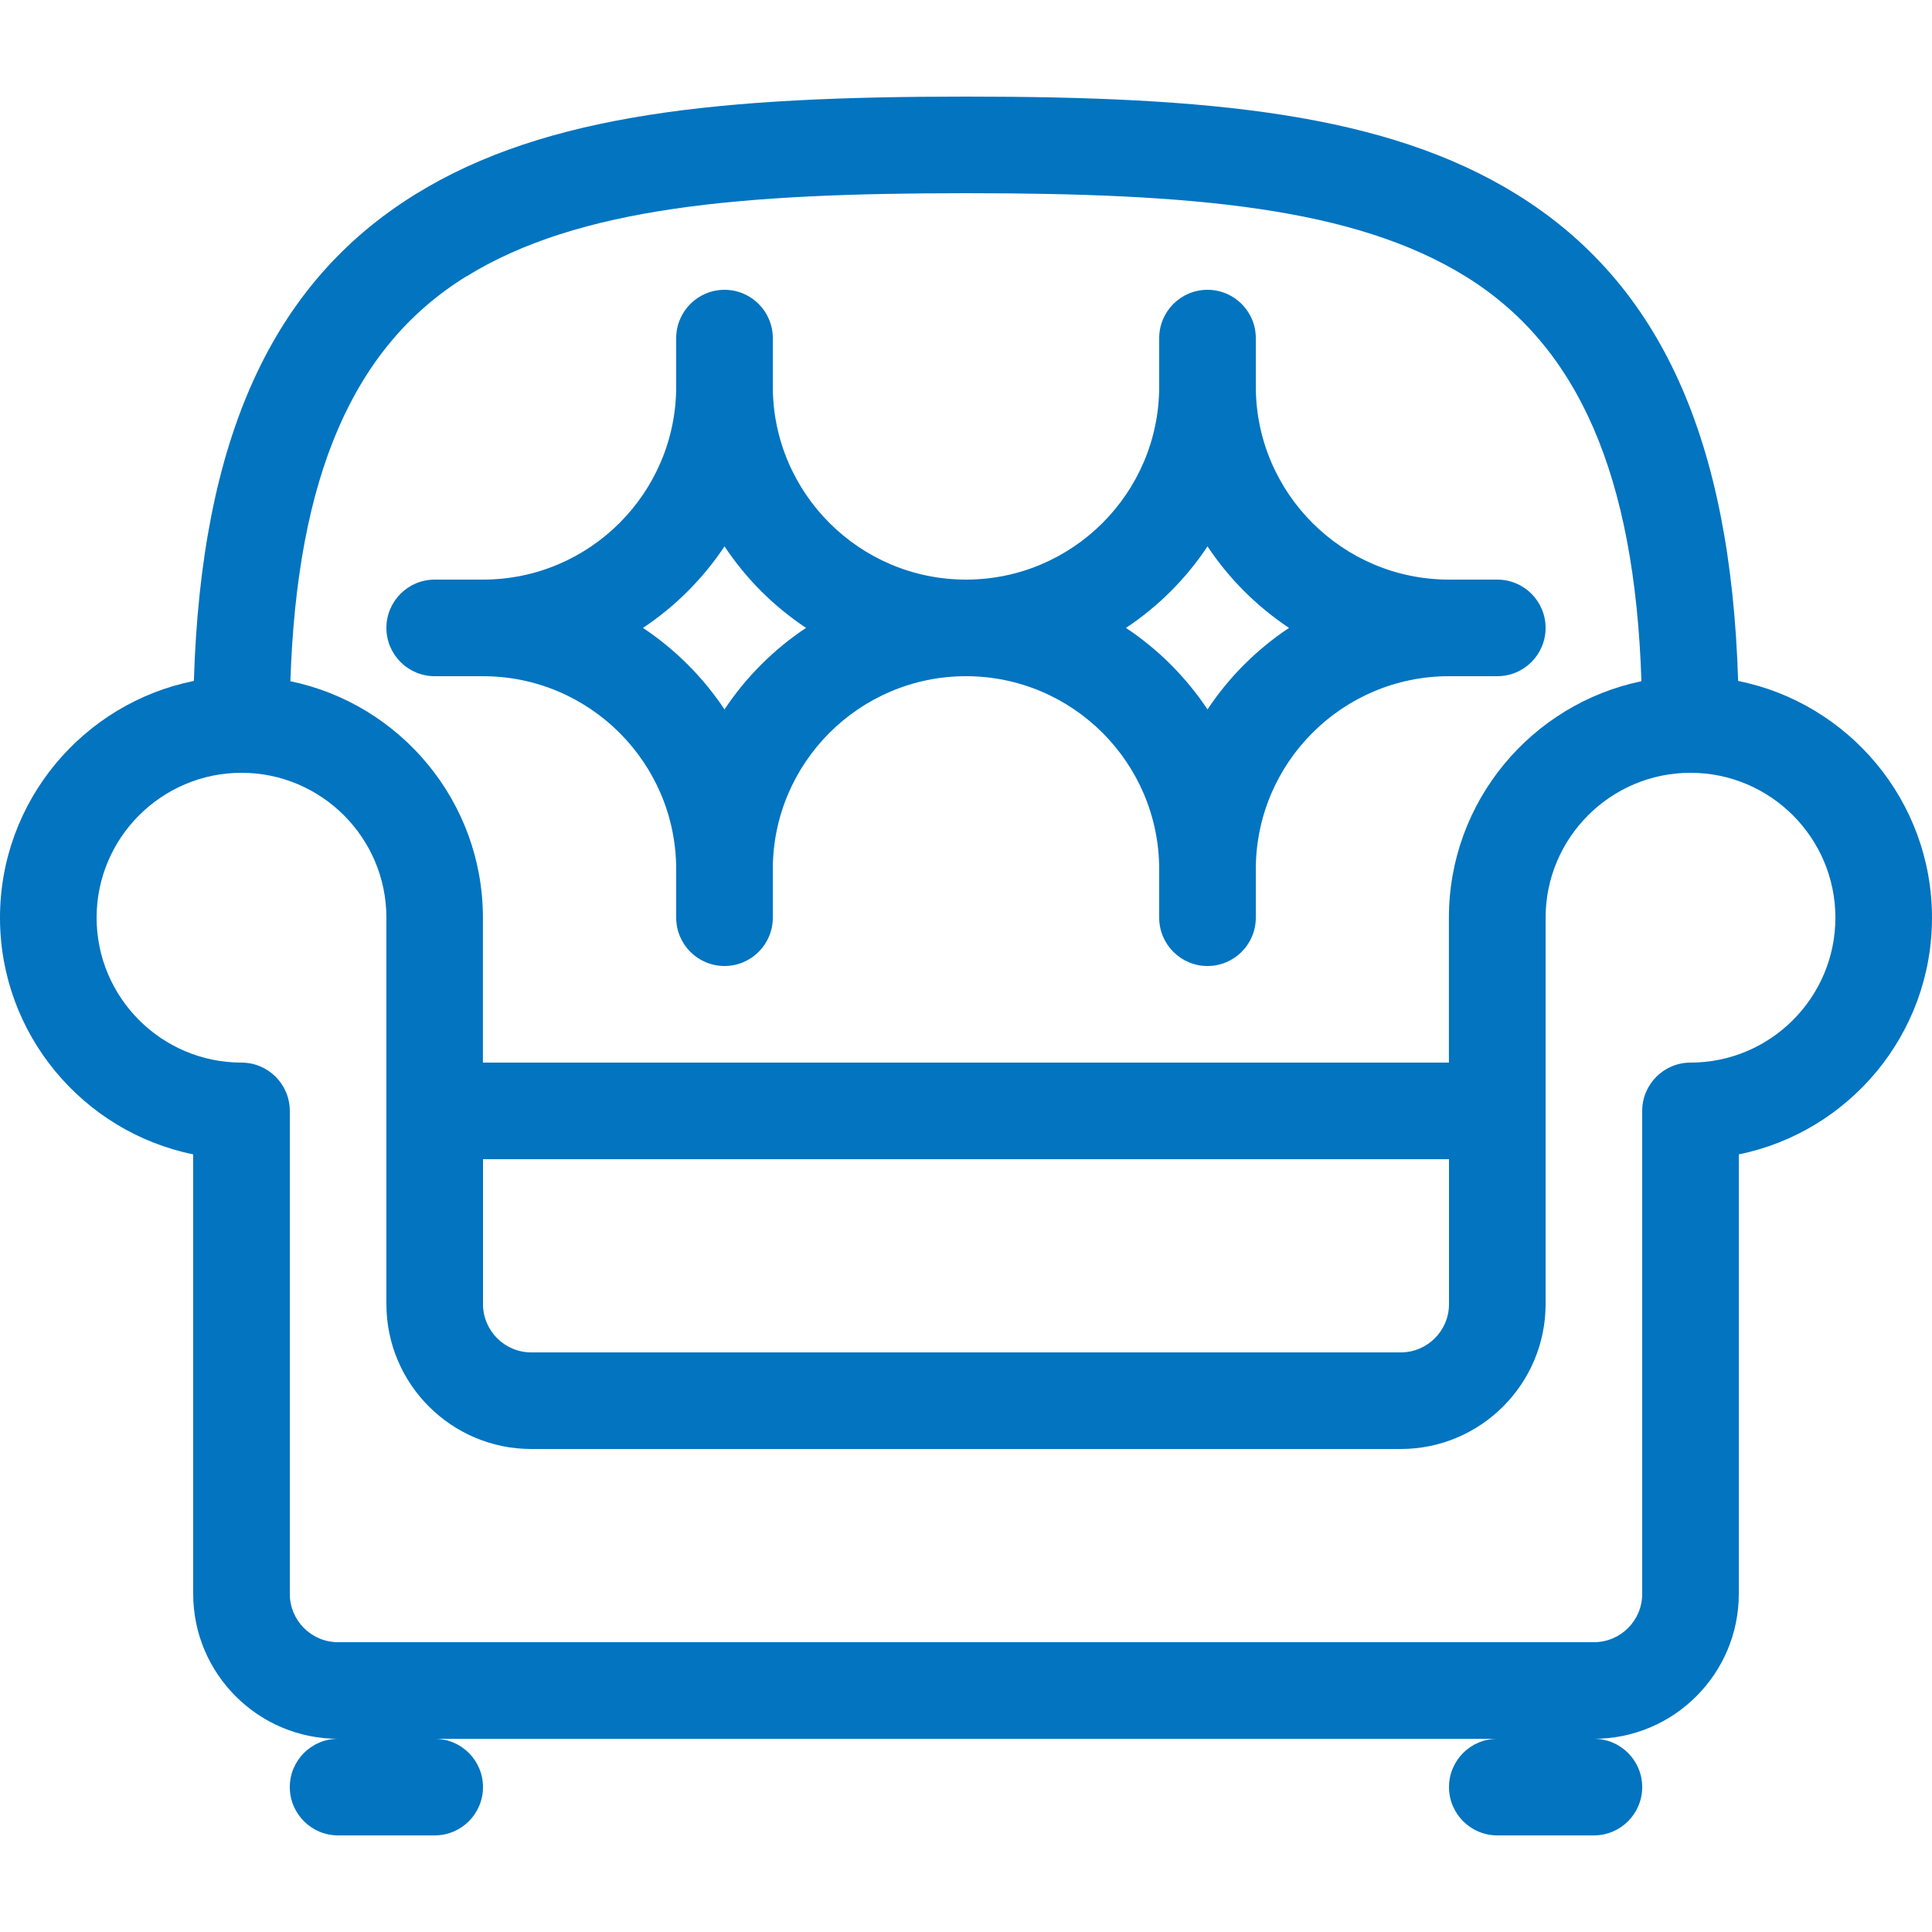 <!-- Generated by IcoMoon.io -->
<svg version="1.1" xmlns="http://www.w3.org/2000/svg" width="20" height="20" viewBox="0 0 20 20">
<title>renters insurance</title>
<path fill="#0274c0" d="M4.5 19h-1c-0.276 0-0.5-0.224-0.5-0.5s0.224-0.5 0.5-0.5h1c0.276 0 0.5 0.224 0.5 0.5s-0.224 0.5-0.5 0.5z"></path>
<path fill="#0274c0" d="M16.5 19h-1c-0.276 0-0.5-0.224-0.5-0.5s0.224-0.5 0.5-0.5h1c0.276 0 0.5 0.224 0.5 0.5s-0.224 0.5-0.5 0.5z"></path>
<path fill="#0274c0" d="M17.993 7.049c-0.077-2.512-0.81-4.119-2.292-5.037-1.362-0.843-3.191-1.012-5.701-1.012s-4.339 0.169-5.701 1.012c-1.482 0.917-2.215 2.524-2.292 5.037-1.143 0.23-2.007 1.241-2.007 2.451 0 1.207 0.86 2.217 2 2.45v4.55c0 0.827 0.673 1.5 1.5 1.5h13c0.827 0 1.5-0.673 1.5-1.5v-4.55c1.14-0.232 2-1.242 2-2.45 0-1.21-0.864-2.221-2.007-2.451zM4.826 2.863c1.16-0.718 2.84-0.863 5.174-0.863s4.014 0.144 5.174 0.863c1.166 0.722 1.749 2.059 1.818 4.189-1.136 0.235-1.993 1.243-1.993 2.448v1.5h-10v-1.5c0-1.205-0.857-2.213-1.993-2.448 0.070-2.13 0.653-3.467 1.818-4.189zM5 12h10v1.5c0 0.276-0.224 0.5-0.5 0.5h-9c-0.276 0-0.5-0.224-0.5-0.5v-1.5zM17.5 11c-0.276 0-0.5 0.224-0.5 0.5v5c0 0.276-0.224 0.5-0.5 0.5h-13c-0.276 0-0.5-0.224-0.5-0.5v-5c0-0.276-0.224-0.5-0.5-0.5-0.827 0-1.5-0.673-1.5-1.5s0.673-1.5 1.5-1.5 1.5 0.673 1.5 1.5v4c0 0.827 0.673 1.5 1.5 1.5h9c0.827 0 1.5-0.673 1.5-1.5v-4c0-0.827 0.673-1.5 1.5-1.5s1.5 0.673 1.5 1.5c0 0.827-0.673 1.5-1.5 1.5z"></path>
<path fill="#0274c0" d="M15.5 6h-0.5c-1.103 0-2-0.897-2-2v-0.5c0-0.276-0.224-0.5-0.5-0.5s-0.5 0.224-0.5 0.5v0.5c0 1.103-0.897 2-2 2s-2-0.897-2-2v-0.5c0-0.276-0.224-0.5-0.5-0.5s-0.5 0.224-0.5 0.5v0.5c0 1.103-0.897 2-2 2h-0.5c-0.276 0-0.5 0.224-0.5 0.5s0.224 0.5 0.5 0.5h0.5c1.103 0 2 0.897 2 2v0.5c0 0.276 0.224 0.5 0.5 0.5s0.5-0.224 0.5-0.5v-0.5c0-1.103 0.897-2 2-2s2 0.897 2 2v0.5c0 0.276 0.224 0.5 0.5 0.5s0.5-0.224 0.5-0.5v-0.5c0-1.103 0.897-2 2-2h0.5c0.276 0 0.5-0.224 0.5-0.5s-0.224-0.5-0.5-0.5zM7.5 7.344c-0.222-0.334-0.509-0.621-0.844-0.844 0.334-0.222 0.621-0.509 0.844-0.844 0.222 0.334 0.509 0.621 0.844 0.844-0.334 0.222-0.622 0.509-0.844 0.844zM12.5 7.344c-0.222-0.334-0.509-0.621-0.844-0.844 0.334-0.222 0.622-0.509 0.844-0.844 0.222 0.334 0.509 0.621 0.844 0.844-0.334 0.222-0.622 0.509-0.844 0.844z"></path>
</svg>
